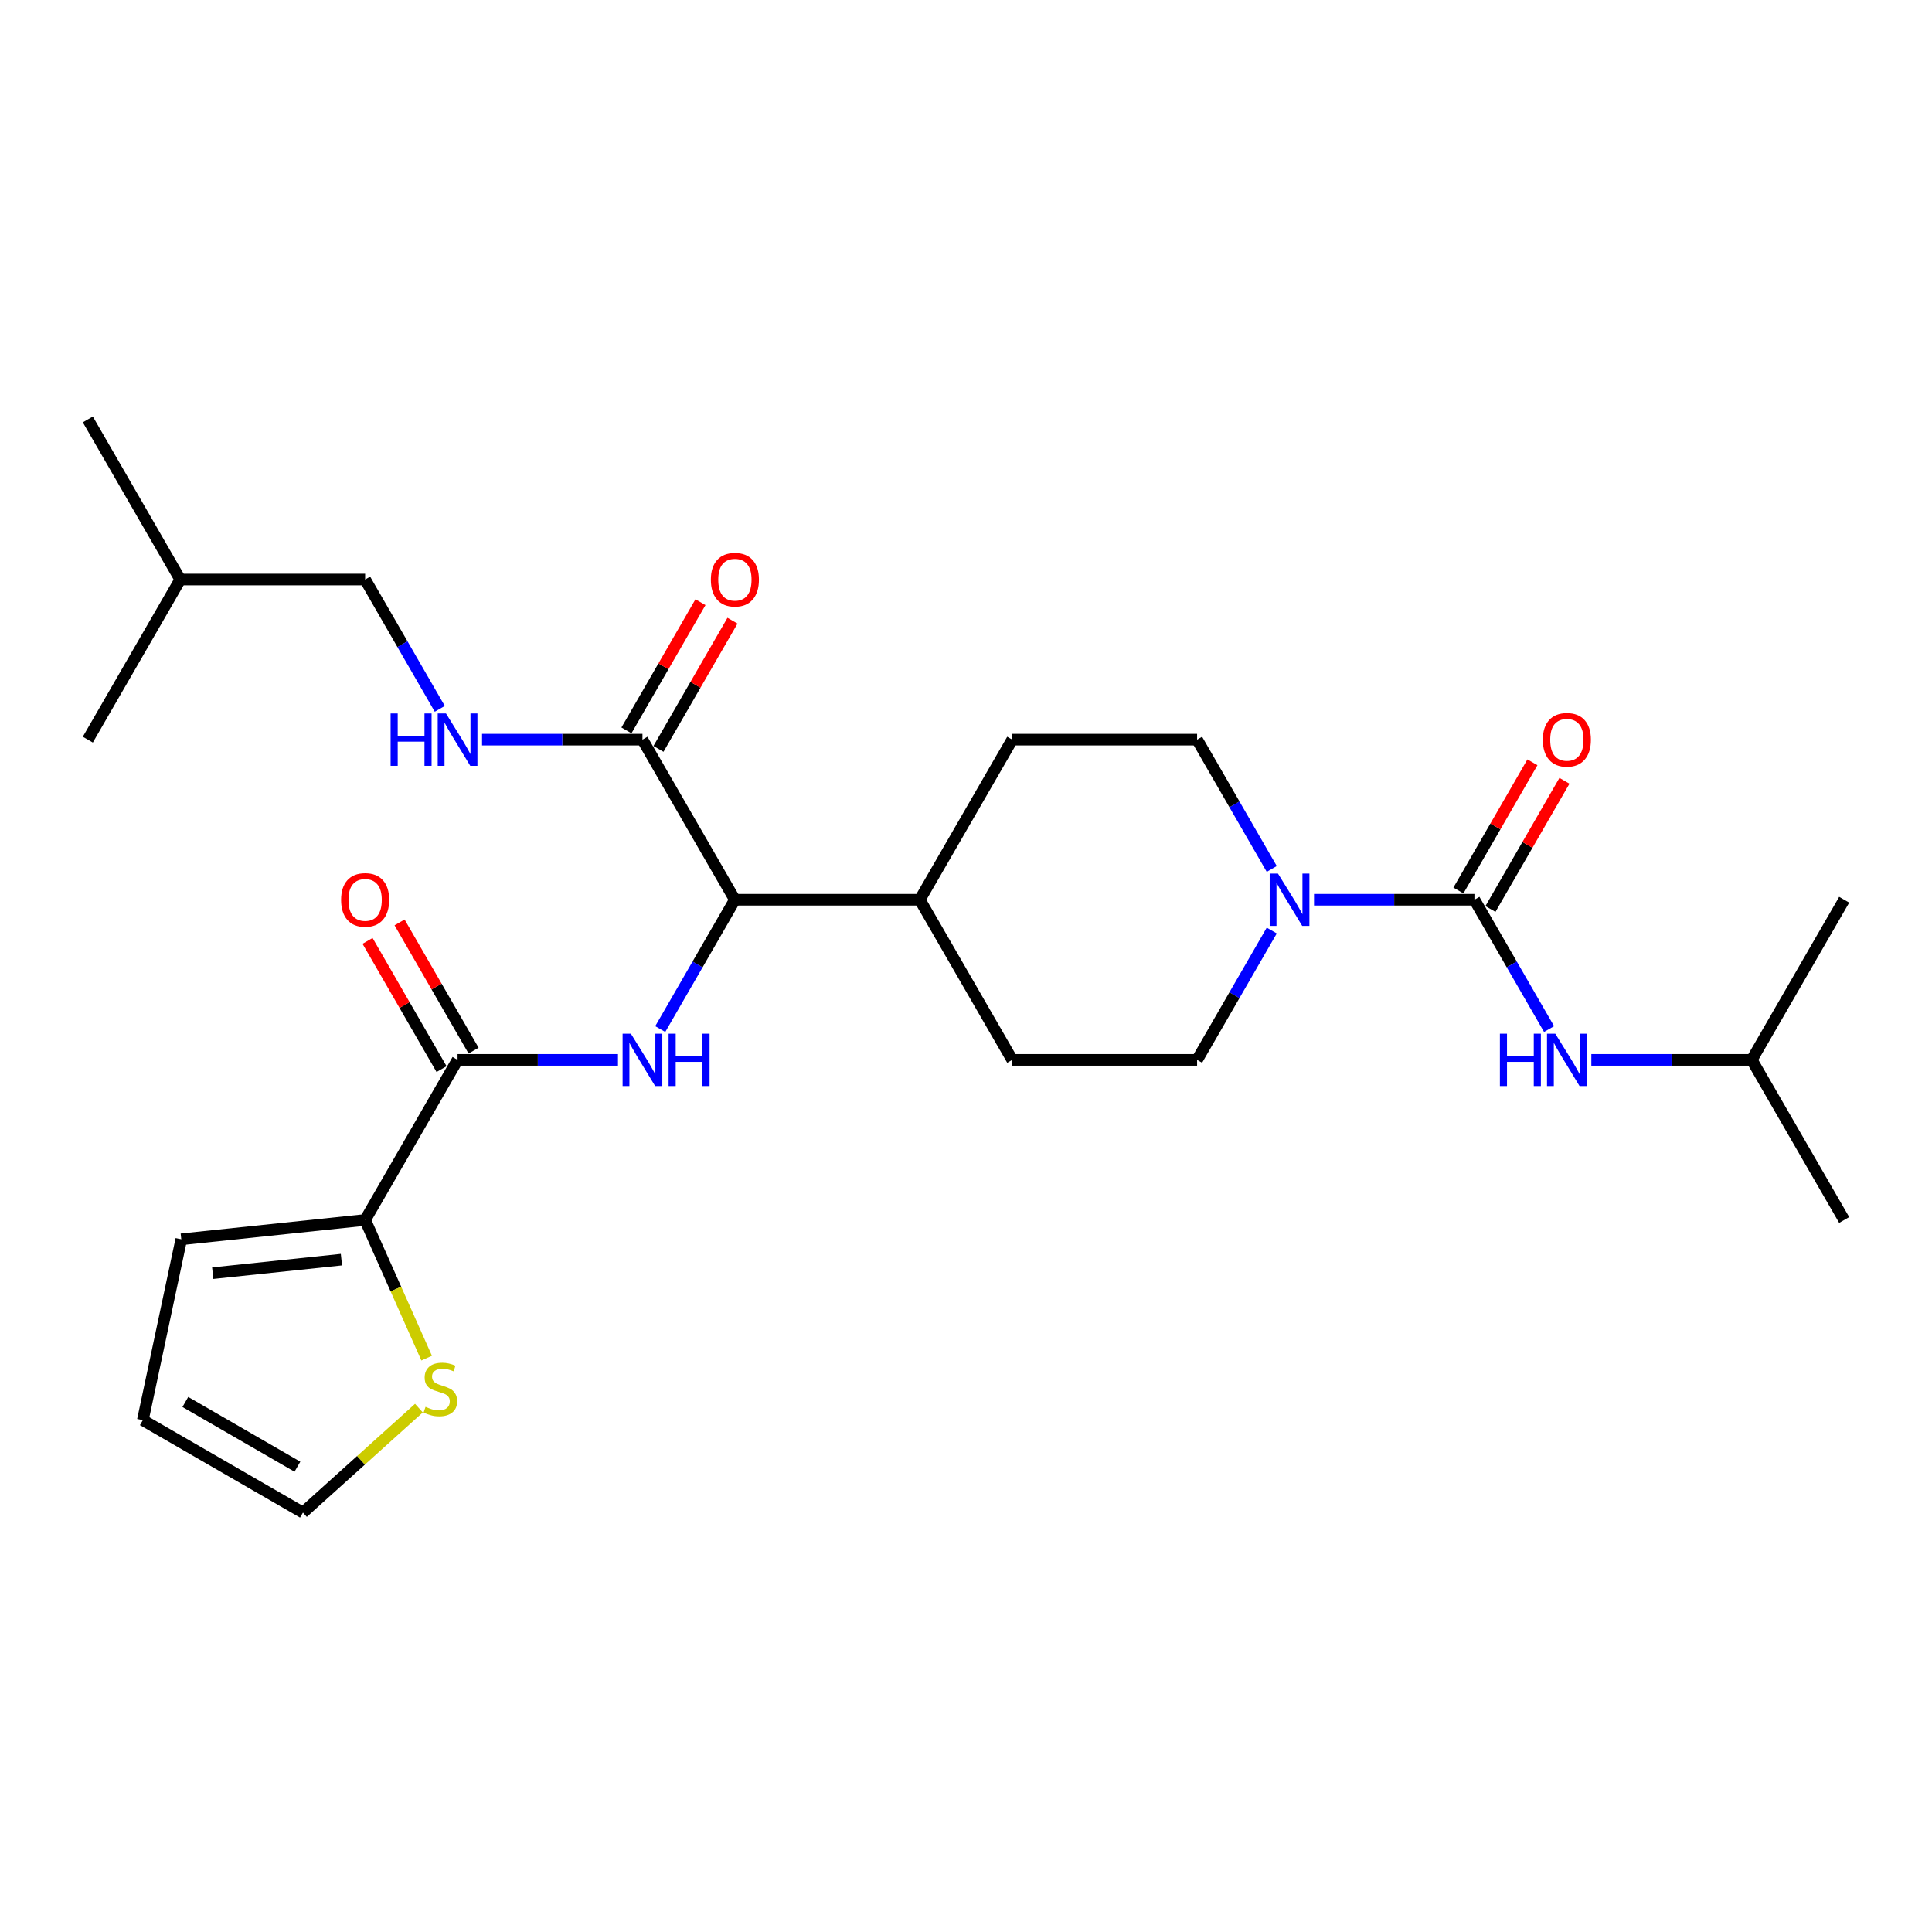 <?xml version='1.0' encoding='iso-8859-1'?>
<svg version='1.1' baseProfile='full'
              xmlns='http://www.w3.org/2000/svg'
                      xmlns:rdkit='http://www.rdkit.org/xml'
                      xmlns:xlink='http://www.w3.org/1999/xlink'
                  xml:space='preserve'
width='1000px' height='1000px' viewBox='0 0 1000 1000'>
<!-- END OF HEADER -->
<rect style='opacity:1.0;fill:#FFFFFF;stroke:none' width='1000' height='1000' x='0' y='0'> </rect>
<path class='bond-0' d='M 906.699,548.584 L 954.545,631.457' style='fill:none;fill-rule:evenodd;stroke:#000000;stroke-width:6px;stroke-linecap:butt;stroke-linejoin:miter;stroke-opacity:1' />
<path class='bond-1' d='M 906.699,548.584 L 954.545,465.71' style='fill:none;fill-rule:evenodd;stroke:#000000;stroke-width:6px;stroke-linecap:butt;stroke-linejoin:miter;stroke-opacity:1' />
<path class='bond-2' d='M 906.699,548.584 L 865.187,548.584' style='fill:none;fill-rule:evenodd;stroke:#000000;stroke-width:6px;stroke-linecap:butt;stroke-linejoin:miter;stroke-opacity:1' />
<path class='bond-2' d='M 865.187,548.584 L 823.675,548.584' style='fill:none;fill-rule:evenodd;stroke:#0000FF;stroke-width:6px;stroke-linecap:butt;stroke-linejoin:miter;stroke-opacity:1' />
<path class='bond-3' d='M 658.26,481.653 L 638.938,515.118' style='fill:none;fill-rule:evenodd;stroke:#0000FF;stroke-width:6px;stroke-linecap:butt;stroke-linejoin:miter;stroke-opacity:1' />
<path class='bond-3' d='M 638.938,515.118 L 619.617,548.584' style='fill:none;fill-rule:evenodd;stroke:#000000;stroke-width:6px;stroke-linecap:butt;stroke-linejoin:miter;stroke-opacity:1' />
<path class='bond-4' d='M 680.134,465.71 L 721.646,465.71' style='fill:none;fill-rule:evenodd;stroke:#0000FF;stroke-width:6px;stroke-linecap:butt;stroke-linejoin:miter;stroke-opacity:1' />
<path class='bond-4' d='M 721.646,465.71 L 763.158,465.71' style='fill:none;fill-rule:evenodd;stroke:#000000;stroke-width:6px;stroke-linecap:butt;stroke-linejoin:miter;stroke-opacity:1' />
<path class='bond-5' d='M 658.26,449.768 L 638.938,416.303' style='fill:none;fill-rule:evenodd;stroke:#0000FF;stroke-width:6px;stroke-linecap:butt;stroke-linejoin:miter;stroke-opacity:1' />
<path class='bond-5' d='M 638.938,416.303 L 619.617,382.837' style='fill:none;fill-rule:evenodd;stroke:#000000;stroke-width:6px;stroke-linecap:butt;stroke-linejoin:miter;stroke-opacity:1' />
<path class='bond-6' d='M 771.445,470.495 L 790.601,437.317' style='fill:none;fill-rule:evenodd;stroke:#000000;stroke-width:6px;stroke-linecap:butt;stroke-linejoin:miter;stroke-opacity:1' />
<path class='bond-6' d='M 790.601,437.317 L 809.756,404.139' style='fill:none;fill-rule:evenodd;stroke:#FF0000;stroke-width:6px;stroke-linecap:butt;stroke-linejoin:miter;stroke-opacity:1' />
<path class='bond-6' d='M 754.871,460.926 L 774.026,427.748' style='fill:none;fill-rule:evenodd;stroke:#000000;stroke-width:6px;stroke-linecap:butt;stroke-linejoin:miter;stroke-opacity:1' />
<path class='bond-6' d='M 774.026,427.748 L 793.182,394.569' style='fill:none;fill-rule:evenodd;stroke:#FF0000;stroke-width:6px;stroke-linecap:butt;stroke-linejoin:miter;stroke-opacity:1' />
<path class='bond-7' d='M 763.158,465.71 L 782.479,499.176' style='fill:none;fill-rule:evenodd;stroke:#000000;stroke-width:6px;stroke-linecap:butt;stroke-linejoin:miter;stroke-opacity:1' />
<path class='bond-7' d='M 782.479,499.176 L 801.8,532.641' style='fill:none;fill-rule:evenodd;stroke:#0000FF;stroke-width:6px;stroke-linecap:butt;stroke-linejoin:miter;stroke-opacity:1' />
<path class='bond-8' d='M 188.995,299.964 L 93.301,299.964' style='fill:none;fill-rule:evenodd;stroke:#000000;stroke-width:6px;stroke-linecap:butt;stroke-linejoin:miter;stroke-opacity:1' />
<path class='bond-9' d='M 188.995,299.964 L 208.316,333.429' style='fill:none;fill-rule:evenodd;stroke:#000000;stroke-width:6px;stroke-linecap:butt;stroke-linejoin:miter;stroke-opacity:1' />
<path class='bond-9' d='M 208.316,333.429 L 227.638,366.895' style='fill:none;fill-rule:evenodd;stroke:#0000FF;stroke-width:6px;stroke-linecap:butt;stroke-linejoin:miter;stroke-opacity:1' />
<path class='bond-10' d='M 340.823,387.622 L 359.979,354.444' style='fill:none;fill-rule:evenodd;stroke:#000000;stroke-width:6px;stroke-linecap:butt;stroke-linejoin:miter;stroke-opacity:1' />
<path class='bond-10' d='M 359.979,354.444 L 379.134,321.265' style='fill:none;fill-rule:evenodd;stroke:#FF0000;stroke-width:6px;stroke-linecap:butt;stroke-linejoin:miter;stroke-opacity:1' />
<path class='bond-10' d='M 324.249,378.053 L 343.404,344.874' style='fill:none;fill-rule:evenodd;stroke:#000000;stroke-width:6px;stroke-linecap:butt;stroke-linejoin:miter;stroke-opacity:1' />
<path class='bond-10' d='M 343.404,344.874 L 362.56,311.696' style='fill:none;fill-rule:evenodd;stroke:#FF0000;stroke-width:6px;stroke-linecap:butt;stroke-linejoin:miter;stroke-opacity:1' />
<path class='bond-11' d='M 332.536,382.837 L 291.024,382.837' style='fill:none;fill-rule:evenodd;stroke:#000000;stroke-width:6px;stroke-linecap:butt;stroke-linejoin:miter;stroke-opacity:1' />
<path class='bond-11' d='M 291.024,382.837 L 249.512,382.837' style='fill:none;fill-rule:evenodd;stroke:#0000FF;stroke-width:6px;stroke-linecap:butt;stroke-linejoin:miter;stroke-opacity:1' />
<path class='bond-12' d='M 332.536,382.837 L 380.383,465.71' style='fill:none;fill-rule:evenodd;stroke:#000000;stroke-width:6px;stroke-linecap:butt;stroke-linejoin:miter;stroke-opacity:1' />
<path class='bond-13' d='M 93.301,299.964 L 45.455,217.091' style='fill:none;fill-rule:evenodd;stroke:#000000;stroke-width:6px;stroke-linecap:butt;stroke-linejoin:miter;stroke-opacity:1' />
<path class='bond-14' d='M 93.301,299.964 L 45.455,382.837' style='fill:none;fill-rule:evenodd;stroke:#000000;stroke-width:6px;stroke-linecap:butt;stroke-linejoin:miter;stroke-opacity:1' />
<path class='bond-15' d='M 188.995,631.457 L 204.916,667.215' style='fill:none;fill-rule:evenodd;stroke:#000000;stroke-width:6px;stroke-linecap:butt;stroke-linejoin:miter;stroke-opacity:1' />
<path class='bond-15' d='M 204.916,667.215 L 220.836,702.973' style='fill:none;fill-rule:evenodd;stroke:#CCCC00;stroke-width:6px;stroke-linecap:butt;stroke-linejoin:miter;stroke-opacity:1' />
<path class='bond-16' d='M 188.995,631.457 L 93.826,641.46' style='fill:none;fill-rule:evenodd;stroke:#000000;stroke-width:6px;stroke-linecap:butt;stroke-linejoin:miter;stroke-opacity:1' />
<path class='bond-16' d='M 176.72,651.991 L 110.102,658.993' style='fill:none;fill-rule:evenodd;stroke:#000000;stroke-width:6px;stroke-linecap:butt;stroke-linejoin:miter;stroke-opacity:1' />
<path class='bond-17' d='M 188.995,631.457 L 236.842,548.584' style='fill:none;fill-rule:evenodd;stroke:#000000;stroke-width:6px;stroke-linecap:butt;stroke-linejoin:miter;stroke-opacity:1' />
<path class='bond-18' d='M 319.866,548.584 L 278.354,548.584' style='fill:none;fill-rule:evenodd;stroke:#0000FF;stroke-width:6px;stroke-linecap:butt;stroke-linejoin:miter;stroke-opacity:1' />
<path class='bond-18' d='M 278.354,548.584 L 236.842,548.584' style='fill:none;fill-rule:evenodd;stroke:#000000;stroke-width:6px;stroke-linecap:butt;stroke-linejoin:miter;stroke-opacity:1' />
<path class='bond-19' d='M 341.74,532.641 L 361.062,499.176' style='fill:none;fill-rule:evenodd;stroke:#0000FF;stroke-width:6px;stroke-linecap:butt;stroke-linejoin:miter;stroke-opacity:1' />
<path class='bond-19' d='M 361.062,499.176 L 380.383,465.71' style='fill:none;fill-rule:evenodd;stroke:#000000;stroke-width:6px;stroke-linecap:butt;stroke-linejoin:miter;stroke-opacity:1' />
<path class='bond-20' d='M 245.129,543.799 L 225.974,510.621' style='fill:none;fill-rule:evenodd;stroke:#000000;stroke-width:6px;stroke-linecap:butt;stroke-linejoin:miter;stroke-opacity:1' />
<path class='bond-20' d='M 225.974,510.621 L 206.818,477.443' style='fill:none;fill-rule:evenodd;stroke:#FF0000;stroke-width:6px;stroke-linecap:butt;stroke-linejoin:miter;stroke-opacity:1' />
<path class='bond-20' d='M 228.555,553.368 L 209.399,520.19' style='fill:none;fill-rule:evenodd;stroke:#000000;stroke-width:6px;stroke-linecap:butt;stroke-linejoin:miter;stroke-opacity:1' />
<path class='bond-20' d='M 209.399,520.19 L 190.244,487.012' style='fill:none;fill-rule:evenodd;stroke:#FF0000;stroke-width:6px;stroke-linecap:butt;stroke-linejoin:miter;stroke-opacity:1' />
<path class='bond-21' d='M 216.836,728.855 L 186.82,755.882' style='fill:none;fill-rule:evenodd;stroke:#CCCC00;stroke-width:6px;stroke-linecap:butt;stroke-linejoin:miter;stroke-opacity:1' />
<path class='bond-21' d='M 186.82,755.882 L 156.803,782.909' style='fill:none;fill-rule:evenodd;stroke:#000000;stroke-width:6px;stroke-linecap:butt;stroke-linejoin:miter;stroke-opacity:1' />
<path class='bond-22' d='M 523.923,548.584 L 619.617,548.584' style='fill:none;fill-rule:evenodd;stroke:#000000;stroke-width:6px;stroke-linecap:butt;stroke-linejoin:miter;stroke-opacity:1' />
<path class='bond-23' d='M 523.923,548.584 L 476.077,465.71' style='fill:none;fill-rule:evenodd;stroke:#000000;stroke-width:6px;stroke-linecap:butt;stroke-linejoin:miter;stroke-opacity:1' />
<path class='bond-24' d='M 476.077,465.71 L 523.923,382.837' style='fill:none;fill-rule:evenodd;stroke:#000000;stroke-width:6px;stroke-linecap:butt;stroke-linejoin:miter;stroke-opacity:1' />
<path class='bond-25' d='M 476.077,465.71 L 380.383,465.71' style='fill:none;fill-rule:evenodd;stroke:#000000;stroke-width:6px;stroke-linecap:butt;stroke-linejoin:miter;stroke-opacity:1' />
<path class='bond-26' d='M 523.923,382.837 L 619.617,382.837' style='fill:none;fill-rule:evenodd;stroke:#000000;stroke-width:6px;stroke-linecap:butt;stroke-linejoin:miter;stroke-opacity:1' />
<path class='bond-27' d='M 93.826,641.46 L 73.93,735.062' style='fill:none;fill-rule:evenodd;stroke:#000000;stroke-width:6px;stroke-linecap:butt;stroke-linejoin:miter;stroke-opacity:1' />
<path class='bond-28' d='M 156.803,782.909 L 73.93,735.062' style='fill:none;fill-rule:evenodd;stroke:#000000;stroke-width:6px;stroke-linecap:butt;stroke-linejoin:miter;stroke-opacity:1' />
<path class='bond-28' d='M 153.941,759.158 L 95.93,725.665' style='fill:none;fill-rule:evenodd;stroke:#000000;stroke-width:6px;stroke-linecap:butt;stroke-linejoin:miter;stroke-opacity:1' />
<path  class='atom-1' d='M 661.474 452.16
L 670.354 466.514
Q 671.234 467.931, 672.651 470.495
Q 674.067 473.06, 674.144 473.213
L 674.144 452.16
L 677.742 452.16
L 677.742 479.261
L 674.029 479.261
L 664.498 463.567
Q 663.388 461.73, 662.201 459.624
Q 661.053 457.519, 660.708 456.868
L 660.708 479.261
L 657.187 479.261
L 657.187 452.16
L 661.474 452.16
' fill='#0000FF'/>
<path  class='atom-3' d='M 798.565 382.914
Q 798.565 376.407, 801.78 372.77
Q 804.995 369.134, 811.005 369.134
Q 817.014 369.134, 820.23 372.77
Q 823.445 376.407, 823.445 382.914
Q 823.445 389.498, 820.191 393.249
Q 816.938 396.962, 811.005 396.962
Q 805.033 396.962, 801.78 393.249
Q 798.565 389.536, 798.565 382.914
M 811.005 393.899
Q 815.139 393.899, 817.359 391.143
Q 819.617 388.349, 819.617 382.914
Q 819.617 377.593, 817.359 374.914
Q 815.139 372.196, 811.005 372.196
Q 806.871 372.196, 804.612 374.876
Q 802.392 377.555, 802.392 382.914
Q 802.392 388.387, 804.612 391.143
Q 806.871 393.899, 811.005 393.899
' fill='#FF0000'/>
<path  class='atom-4' d='M 776.344 535.033
L 780.019 535.033
L 780.019 546.555
L 793.876 546.555
L 793.876 535.033
L 797.55 535.033
L 797.55 562.134
L 793.876 562.134
L 793.876 549.617
L 780.019 549.617
L 780.019 562.134
L 776.344 562.134
L 776.344 535.033
' fill='#0000FF'/>
<path  class='atom-4' d='M 805.014 535.033
L 813.895 549.388
Q 814.775 550.804, 816.191 553.368
Q 817.608 555.933, 817.684 556.086
L 817.684 535.033
L 821.282 535.033
L 821.282 562.134
L 817.569 562.134
L 808.038 546.44
Q 806.928 544.603, 805.742 542.498
Q 804.593 540.392, 804.249 539.742
L 804.249 562.134
L 800.727 562.134
L 800.727 535.033
L 805.014 535.033
' fill='#0000FF'/>
<path  class='atom-9' d='M 367.943 300.041
Q 367.943 293.533, 371.158 289.897
Q 374.373 286.261, 380.383 286.261
Q 386.392 286.261, 389.608 289.897
Q 392.823 293.533, 392.823 300.041
Q 392.823 306.624, 389.569 310.375
Q 386.316 314.088, 380.383 314.088
Q 374.411 314.088, 371.158 310.375
Q 367.943 306.663, 367.943 300.041
M 380.383 311.026
Q 384.517 311.026, 386.737 308.27
Q 388.995 305.476, 388.995 300.041
Q 388.995 294.72, 386.737 292.041
Q 384.517 289.323, 380.383 289.323
Q 376.249 289.323, 373.99 292.002
Q 371.77 294.682, 371.77 300.041
Q 371.77 305.514, 373.99 308.27
Q 376.249 311.026, 380.383 311.026
' fill='#FF0000'/>
<path  class='atom-10' d='M 202.182 369.287
L 205.856 369.287
L 205.856 380.809
L 219.713 380.809
L 219.713 369.287
L 223.388 369.287
L 223.388 396.387
L 219.713 396.387
L 219.713 383.871
L 205.856 383.871
L 205.856 396.387
L 202.182 396.387
L 202.182 369.287
' fill='#0000FF'/>
<path  class='atom-10' d='M 230.852 369.287
L 239.732 383.641
Q 240.612 385.057, 242.029 387.622
Q 243.445 390.187, 243.522 390.34
L 243.522 369.287
L 247.12 369.287
L 247.12 396.387
L 243.407 396.387
L 233.876 380.694
Q 232.766 378.856, 231.579 376.751
Q 230.431 374.646, 230.086 373.995
L 230.086 396.387
L 226.565 396.387
L 226.565 369.287
L 230.852 369.287
' fill='#0000FF'/>
<path  class='atom-13' d='M 326.545 535.033
L 335.426 549.388
Q 336.306 550.804, 337.722 553.368
Q 339.139 555.933, 339.215 556.086
L 339.215 535.033
L 342.813 535.033
L 342.813 562.134
L 339.1 562.134
L 329.569 546.44
Q 328.459 544.603, 327.273 542.498
Q 326.124 540.392, 325.78 539.742
L 325.78 562.134
L 322.258 562.134
L 322.258 535.033
L 326.545 535.033
' fill='#0000FF'/>
<path  class='atom-13' d='M 346.067 535.033
L 349.742 535.033
L 349.742 546.555
L 363.598 546.555
L 363.598 535.033
L 367.273 535.033
L 367.273 562.134
L 363.598 562.134
L 363.598 549.617
L 349.742 549.617
L 349.742 562.134
L 346.067 562.134
L 346.067 535.033
' fill='#0000FF'/>
<path  class='atom-15' d='M 176.555 465.787
Q 176.555 459.28, 179.77 455.644
Q 182.986 452.007, 188.995 452.007
Q 195.005 452.007, 198.22 455.644
Q 201.435 459.28, 201.435 465.787
Q 201.435 472.371, 198.182 476.122
Q 194.928 479.835, 188.995 479.835
Q 183.024 479.835, 179.77 476.122
Q 176.555 472.409, 176.555 465.787
M 188.995 476.773
Q 193.129 476.773, 195.349 474.017
Q 197.608 471.222, 197.608 465.787
Q 197.608 460.466, 195.349 457.787
Q 193.129 455.069, 188.995 455.069
Q 184.861 455.069, 182.603 457.749
Q 180.383 460.428, 180.383 465.787
Q 180.383 471.261, 182.603 474.017
Q 184.861 476.773, 188.995 476.773
' fill='#FF0000'/>
<path  class='atom-16' d='M 220.262 728.179
Q 220.568 728.294, 221.831 728.83
Q 223.094 729.366, 224.472 729.71
Q 225.889 730.016, 227.267 730.016
Q 229.831 730.016, 231.324 728.791
Q 232.817 727.528, 232.817 725.347
Q 232.817 723.854, 232.051 722.935
Q 231.324 722.016, 230.176 721.519
Q 229.027 721.021, 227.114 720.447
Q 224.702 719.72, 223.248 719.031
Q 221.831 718.342, 220.798 716.887
Q 219.803 715.433, 219.803 712.983
Q 219.803 709.576, 222.099 707.471
Q 224.434 705.366, 229.027 705.366
Q 232.166 705.366, 235.726 706.858
L 234.846 709.806
Q 231.592 708.466, 229.142 708.466
Q 226.501 708.466, 225.047 709.576
Q 223.592 710.648, 223.63 712.524
Q 223.63 713.978, 224.358 714.858
Q 225.123 715.739, 226.195 716.236
Q 227.305 716.734, 229.142 717.308
Q 231.592 718.074, 233.047 718.839
Q 234.501 719.605, 235.535 721.174
Q 236.606 722.705, 236.606 725.347
Q 236.606 729.098, 234.08 731.126
Q 231.592 733.117, 227.42 733.117
Q 225.008 733.117, 223.171 732.581
Q 221.372 732.083, 219.228 731.203
L 220.262 728.179
' fill='#CCCC00'/>
</svg>
